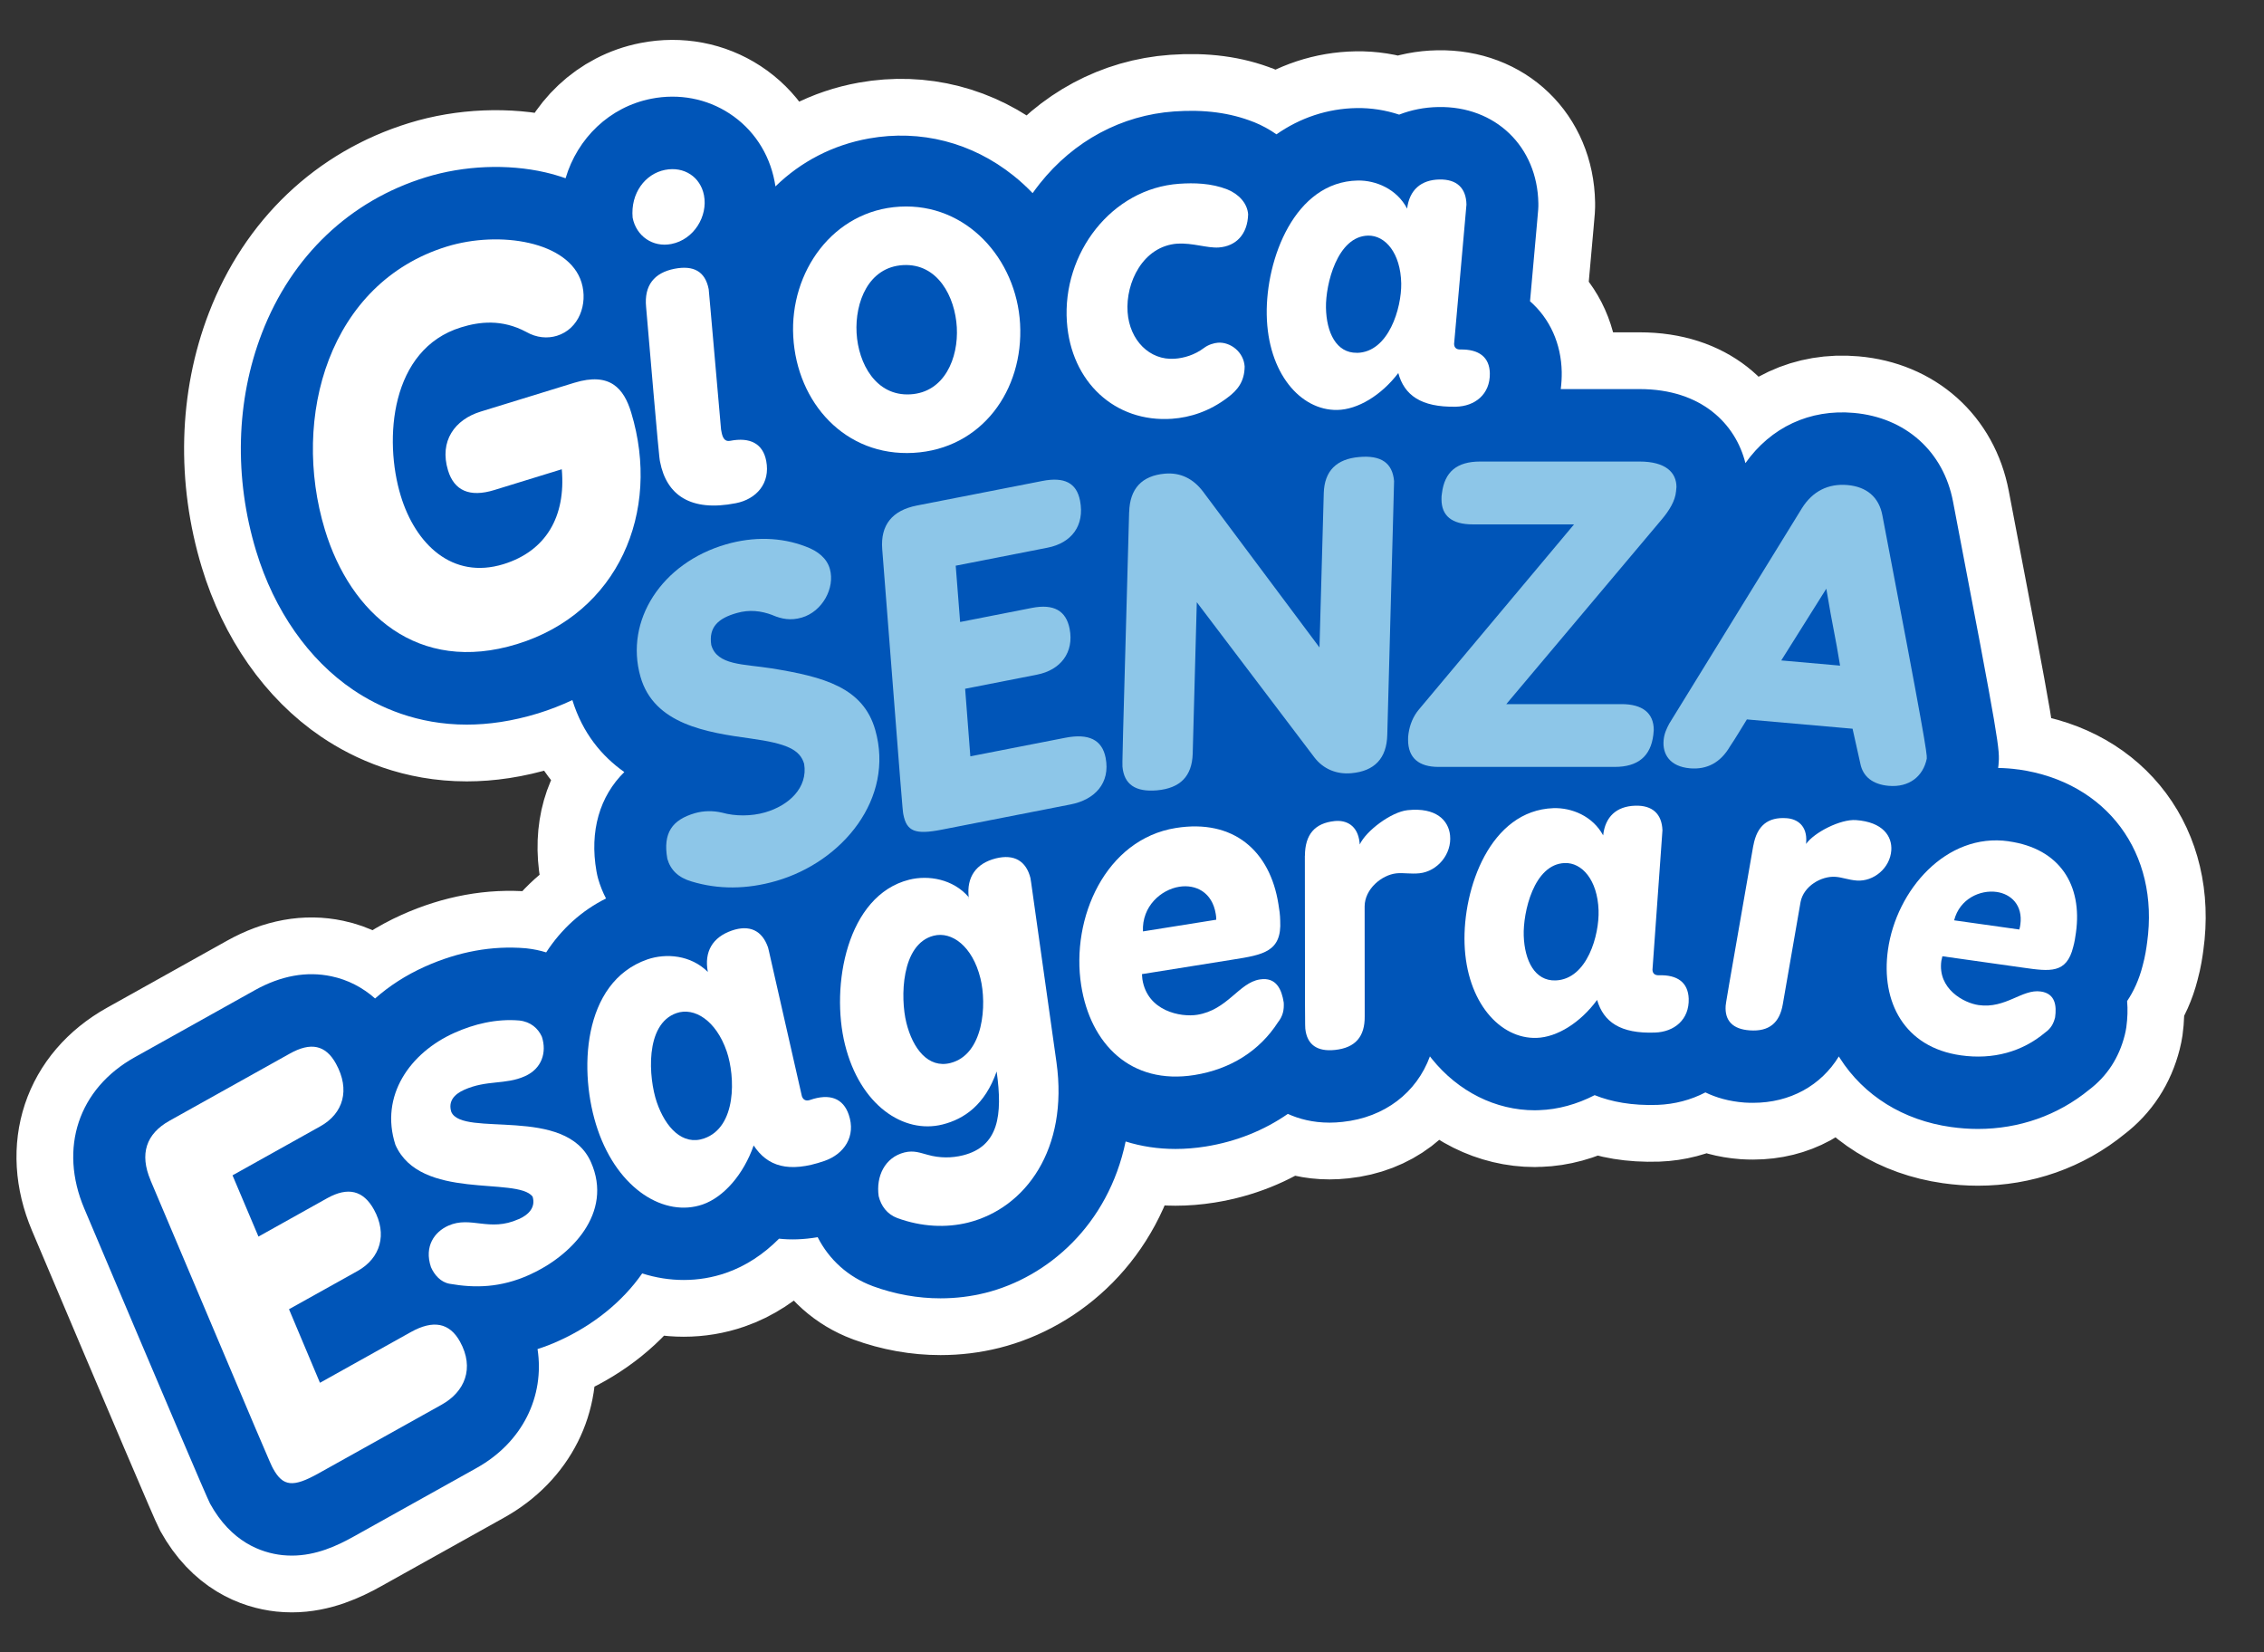 <svg width="37" height="27" viewBox="0 0 37 27" fill="none" xmlns="http://www.w3.org/2000/svg">
<rect x="0" y="0" width="37" height="27" fill="#333333" stroke="none"/>
<g id="Livello_1">
<path id="Vector" d="M32.99 12.575C32.878 12.559 32.766 12.551 32.655 12.549C32.657 12.533 32.659 12.518 32.661 12.502C32.684 12.242 32.687 12.208 31.918 8.197C31.762 7.376 31.141 6.821 30.295 6.747C29.578 6.683 28.94 6.981 28.525 7.568C28.366 6.931 27.811 6.358 26.796 6.358H25.507C25.519 6.267 25.524 6.174 25.523 6.079C25.514 5.618 25.332 5.21 25.005 4.923C25.069 4.21 25.101 3.848 25.118 3.66C25.141 3.409 25.142 3.394 25.141 3.322C25.125 2.395 24.439 1.731 23.505 1.749C23.276 1.753 23.061 1.797 22.866 1.873C22.645 1.8 22.409 1.762 22.17 1.766C21.694 1.774 21.247 1.925 20.861 2.195C20.748 2.116 20.626 2.049 20.493 1.995L20.486 1.993C20.108 1.843 19.683 1.786 19.19 1.821C18.33 1.882 17.55 2.3 16.993 3C16.952 3.051 16.914 3.104 16.876 3.156C16.778 3.054 16.674 2.958 16.562 2.869C15.883 2.327 15.045 2.112 14.2 2.263C13.613 2.368 13.089 2.64 12.673 3.046C12.669 3.019 12.664 2.992 12.659 2.965C12.57 2.501 12.308 2.107 11.922 1.855C11.549 1.611 11.096 1.525 10.645 1.613C9.961 1.747 9.437 2.259 9.243 2.913C9.136 2.875 9.025 2.843 8.91 2.816C8.295 2.675 7.583 2.704 6.958 2.897C5.717 3.279 4.766 4.183 4.28 5.444C3.856 6.544 3.823 7.808 4.186 9.004C4.481 9.975 5.044 10.781 5.772 11.273C6.196 11.559 6.819 11.841 7.628 11.841C7.981 11.841 8.37 11.787 8.794 11.657C8.988 11.597 9.175 11.524 9.354 11.44C9.522 11.983 9.836 12.357 10.203 12.616C9.802 13.01 9.632 13.58 9.748 14.238C9.755 14.279 9.764 14.319 9.775 14.359C9.808 14.473 9.851 14.581 9.904 14.682C9.506 14.88 9.174 15.181 8.926 15.563C8.826 15.532 8.722 15.51 8.614 15.498C8.605 15.498 8.595 15.496 8.585 15.495C8.044 15.45 7.492 15.55 6.945 15.795C6.635 15.934 6.362 16.111 6.13 16.316C5.924 16.134 5.683 16.01 5.418 15.954C5.011 15.867 4.589 15.944 4.164 16.181L2.201 17.277C1.282 17.79 0.959 18.76 1.377 19.748C2.699 22.873 3.384 24.481 3.433 24.571C3.779 25.198 4.266 25.374 4.614 25.412C4.666 25.417 4.718 25.42 4.769 25.42C5.168 25.42 5.512 25.258 5.776 25.111L7.789 23.988C8.541 23.568 8.903 22.817 8.785 22.045C8.9 22.008 9.014 21.965 9.127 21.913C9.691 21.66 10.175 21.27 10.495 20.809C10.718 20.88 10.947 20.916 11.174 20.916C11.409 20.916 11.642 20.878 11.866 20.8C12.184 20.69 12.478 20.497 12.732 20.241C12.921 20.262 13.132 20.256 13.363 20.217C13.551 20.586 13.863 20.867 14.257 21.014C14.259 21.015 14.261 21.016 14.264 21.017C14.627 21.15 15.001 21.216 15.371 21.216C15.62 21.216 15.867 21.186 16.107 21.126C17.121 20.871 18.111 20.02 18.396 18.653C18.651 18.733 18.924 18.775 19.21 18.775C19.37 18.775 19.536 18.762 19.704 18.735C20.203 18.655 20.657 18.472 21.047 18.202C21.228 18.284 21.454 18.345 21.729 18.345C21.796 18.345 21.866 18.341 21.94 18.333C22.632 18.26 23.152 17.853 23.369 17.262C23.379 17.275 23.389 17.289 23.4 17.302C23.833 17.839 24.444 18.143 25.084 18.143C25.108 18.143 25.132 18.143 25.155 18.141C25.462 18.131 25.771 18.045 26.061 17.896C26.334 18.005 26.671 18.069 27.088 18.055C27.367 18.045 27.635 17.974 27.871 17.851C28.042 17.934 28.254 17.998 28.512 18.017C28.559 18.02 28.606 18.021 28.651 18.021C29.256 18.021 29.76 17.739 30.052 17.263C30.058 17.273 30.062 17.282 30.068 17.29C30.461 17.906 31.105 18.306 31.881 18.416C32.03 18.437 32.178 18.448 32.324 18.448C32.997 18.448 33.63 18.227 34.144 17.806C34.435 17.585 34.63 17.286 34.724 16.916C34.735 16.874 34.743 16.83 34.75 16.787C34.77 16.638 34.775 16.495 34.763 16.358C34.867 16.204 34.957 16.014 35.017 15.779C35.059 15.626 35.078 15.491 35.09 15.401C35.294 13.94 34.43 12.778 32.989 12.574L32.99 12.575Z" fill="white" stroke="white" stroke-width="1.855" stroke-miterlimit="10"/>
<path id="Vector_2" d="M32.99 12.575C32.878 12.559 32.766 12.551 32.655 12.549C32.657 12.533 32.659 12.518 32.661 12.502C32.684 12.242 32.687 12.208 31.918 8.197C31.762 7.376 31.141 6.821 30.295 6.747C29.578 6.683 28.94 6.981 28.525 7.568C28.366 6.931 27.811 6.358 26.796 6.358H25.507C25.519 6.267 25.524 6.174 25.523 6.079C25.514 5.618 25.332 5.21 25.005 4.923C25.069 4.21 25.101 3.848 25.118 3.66C25.141 3.409 25.142 3.394 25.141 3.322C25.125 2.395 24.439 1.731 23.505 1.749C23.276 1.753 23.061 1.797 22.866 1.873C22.645 1.8 22.409 1.762 22.17 1.766C21.694 1.774 21.247 1.925 20.861 2.195C20.748 2.116 20.626 2.049 20.493 1.995L20.486 1.993C20.108 1.843 19.683 1.786 19.19 1.821C18.33 1.882 17.55 2.3 16.993 3C16.952 3.051 16.914 3.104 16.876 3.156C16.778 3.054 16.674 2.958 16.562 2.869C15.883 2.327 15.045 2.112 14.2 2.263C13.613 2.368 13.089 2.64 12.673 3.046C12.669 3.019 12.664 2.992 12.659 2.965C12.57 2.501 12.308 2.107 11.922 1.855C11.549 1.611 11.096 1.525 10.645 1.613C9.961 1.747 9.437 2.259 9.243 2.913C9.136 2.875 9.025 2.843 8.91 2.816C8.295 2.675 7.583 2.704 6.958 2.897C5.717 3.279 4.766 4.183 4.28 5.444C3.856 6.544 3.823 7.808 4.186 9.004C4.481 9.975 5.044 10.781 5.772 11.273C6.196 11.559 6.819 11.841 7.628 11.841C7.981 11.841 8.37 11.787 8.794 11.657C8.988 11.597 9.175 11.524 9.354 11.44C9.522 11.983 9.836 12.357 10.203 12.616C9.802 13.01 9.632 13.58 9.748 14.238C9.755 14.279 9.764 14.319 9.775 14.359C9.808 14.473 9.851 14.581 9.904 14.682C9.506 14.88 9.174 15.181 8.926 15.563C8.826 15.532 8.722 15.51 8.614 15.498C8.605 15.498 8.595 15.496 8.585 15.495C8.044 15.45 7.492 15.55 6.945 15.795C6.635 15.934 6.362 16.111 6.13 16.316C5.924 16.134 5.683 16.01 5.418 15.954C5.011 15.867 4.589 15.944 4.164 16.181L2.201 17.277C1.282 17.79 0.959 18.76 1.377 19.748C2.699 22.873 3.384 24.481 3.433 24.571C3.779 25.198 4.266 25.374 4.614 25.412C4.666 25.417 4.718 25.42 4.769 25.42C5.168 25.42 5.512 25.258 5.776 25.111L7.789 23.988C8.541 23.568 8.903 22.817 8.785 22.045C8.9 22.008 9.014 21.965 9.127 21.913C9.691 21.66 10.175 21.27 10.495 20.809C10.718 20.88 10.947 20.916 11.174 20.916C11.409 20.916 11.642 20.878 11.866 20.8C12.184 20.69 12.478 20.497 12.732 20.241C12.921 20.262 13.132 20.256 13.363 20.217C13.551 20.586 13.863 20.867 14.257 21.014C14.259 21.015 14.261 21.016 14.264 21.017C14.627 21.15 15.001 21.216 15.371 21.216C15.62 21.216 15.867 21.186 16.107 21.126C17.121 20.871 18.111 20.02 18.396 18.653C18.651 18.733 18.924 18.775 19.21 18.775C19.37 18.775 19.536 18.762 19.704 18.735C20.203 18.655 20.657 18.472 21.047 18.202C21.228 18.284 21.454 18.345 21.729 18.345C21.796 18.345 21.866 18.341 21.94 18.333C22.632 18.26 23.152 17.853 23.369 17.262C23.379 17.275 23.389 17.289 23.4 17.302C23.833 17.839 24.444 18.143 25.084 18.143C25.108 18.143 25.132 18.143 25.155 18.141C25.462 18.131 25.771 18.045 26.061 17.896C26.334 18.005 26.671 18.069 27.088 18.055C27.367 18.045 27.635 17.974 27.871 17.851C28.042 17.934 28.254 17.998 28.512 18.017C28.559 18.02 28.606 18.021 28.651 18.021C29.256 18.021 29.76 17.739 30.052 17.263C30.058 17.273 30.062 17.282 30.068 17.29C30.461 17.906 31.105 18.306 31.881 18.416C32.03 18.437 32.178 18.448 32.324 18.448C32.997 18.448 33.63 18.227 34.144 17.806C34.435 17.585 34.63 17.286 34.724 16.916C34.735 16.874 34.743 16.83 34.75 16.787C34.77 16.638 34.775 16.495 34.763 16.358C34.867 16.204 34.957 16.014 35.017 15.779C35.059 15.626 35.078 15.491 35.09 15.401C35.294 13.94 34.43 12.778 32.989 12.574L32.99 12.575Z" fill="#0055B8"/>
<path id="Vector_3" d="M8.228 9.219C8.921 9.005 9.25 8.443 9.181 7.668L8.077 8.008C7.674 8.132 7.422 8.016 7.322 7.687C7.175 7.204 7.436 6.855 7.855 6.726L9.385 6.255C9.972 6.075 10.196 6.35 10.315 6.74C10.811 8.373 10.095 10.02 8.45 10.525C6.828 11.024 5.725 10.023 5.31 8.658C4.749 6.811 5.383 4.62 7.302 4.029C8.162 3.764 9.299 3.943 9.504 4.617C9.611 4.97 9.46 5.377 9.102 5.487C8.95 5.534 8.771 5.522 8.6 5.424C8.202 5.211 7.833 5.257 7.536 5.349C6.379 5.705 6.269 7.181 6.549 8.101C6.789 8.891 7.391 9.476 8.228 9.219Z" fill="white"/>
<path id="Vector_4" d="M10.559 5.016C10.525 4.663 10.692 4.457 11.023 4.392C11.334 4.332 11.525 4.433 11.582 4.726C11.587 4.752 11.586 4.78 11.784 7.018L11.793 7.065C11.807 7.138 11.837 7.222 11.93 7.204C12.261 7.139 12.468 7.251 12.522 7.531C12.593 7.898 12.361 8.158 12.024 8.223C11.289 8.367 10.892 8.092 10.787 7.545C10.776 7.492 10.767 7.445 10.559 5.016" fill="white"/>
<path id="Vector_5" d="M10.339 3.558C10.303 3.157 10.544 2.84 10.869 2.776C11.18 2.715 11.447 2.891 11.505 3.191C11.571 3.531 11.342 3.915 10.972 3.987C10.668 4.047 10.397 3.857 10.339 3.557" fill="white"/>
<path id="Vector_6" d="M19.244 3.982C19.485 3.965 19.728 4.057 19.918 4.044C20.198 4.024 20.389 3.831 20.398 3.502C20.385 3.323 20.247 3.172 20.057 3.095C19.794 2.992 19.512 2.986 19.271 3.003C18.166 3.08 17.358 4.14 17.436 5.26C17.503 6.239 18.221 6.909 19.155 6.843C19.447 6.822 19.766 6.723 20.063 6.496C20.227 6.375 20.339 6.232 20.341 5.988C20.325 5.751 20.109 5.586 19.905 5.6C19.842 5.605 19.748 5.631 19.675 5.687C19.523 5.801 19.348 5.852 19.196 5.862C18.789 5.891 18.46 5.561 18.428 5.1C18.394 4.62 18.678 4.021 19.244 3.981" fill="white"/>
<path id="Vector_7" d="M2.459 19.285C4.387 23.846 4.423 23.927 4.462 23.997C4.624 24.292 4.788 24.31 5.206 24.076L7.219 22.953C7.595 22.743 7.758 22.359 7.518 21.924C7.348 21.616 7.082 21.562 6.713 21.768L5.229 22.596L4.723 21.394L5.844 20.769C6.22 20.558 6.332 20.167 6.112 19.767C5.938 19.451 5.686 19.39 5.345 19.581L4.224 20.207L3.8 19.206L5.235 18.405C5.611 18.195 5.726 17.809 5.491 17.382C5.321 17.073 5.077 17.026 4.736 17.217L2.772 18.313C2.388 18.527 2.278 18.855 2.46 19.285" fill="white"/>
<path id="Vector_8" d="M8.475 19.922C7.995 20.138 7.696 19.863 7.326 20.029C7.104 20.128 6.928 20.363 7.043 20.706C7.1 20.836 7.204 20.953 7.348 20.978C7.764 21.051 8.181 21.043 8.649 20.833C9.333 20.527 10.026 19.822 9.658 18.991C9.247 18.06 7.563 18.592 7.376 18.171C7.32 17.995 7.425 17.881 7.585 17.809C7.955 17.643 8.259 17.73 8.579 17.586C8.857 17.462 8.938 17.195 8.856 16.942C8.795 16.805 8.673 16.696 8.487 16.676C8.112 16.644 7.745 16.734 7.425 16.878C6.698 17.204 6.204 17.908 6.462 18.707C6.867 19.626 8.447 19.222 8.704 19.553C8.756 19.723 8.649 19.846 8.476 19.923" fill="white"/>
<path id="Vector_9" d="M21.325 13.985C21.325 16.745 21.329 16.777 21.332 16.808C21.359 17.07 21.525 17.188 21.817 17.157C22.152 17.122 22.306 16.938 22.303 16.609L22.302 14.81C22.304 14.526 22.581 14.297 22.822 14.271C22.936 14.259 23.054 14.285 23.199 14.27C23.491 14.239 23.73 13.956 23.698 13.649C23.673 13.407 23.471 13.189 23.003 13.239C22.736 13.268 22.327 13.575 22.222 13.799L22.219 13.767C22.189 13.486 22.001 13.397 21.811 13.417C21.487 13.451 21.328 13.636 21.326 13.984" fill="white"/>
<path id="Vector_10" d="M28.654 13.816C28.206 16.374 28.204 16.404 28.202 16.435C28.185 16.681 28.32 16.818 28.595 16.837C28.912 16.86 29.084 16.715 29.136 16.41L29.426 14.741C29.475 14.478 29.768 14.312 29.996 14.328C30.104 14.335 30.209 14.379 30.346 14.389C30.621 14.408 30.889 14.185 30.909 13.896C30.925 13.667 30.773 13.432 30.331 13.401C30.08 13.383 29.65 13.601 29.516 13.791L29.518 13.761C29.537 13.496 29.376 13.382 29.197 13.37C28.892 13.348 28.714 13.493 28.655 13.816" fill="white"/>
<path id="Vector_11" d="M12.627 10.053C12.777 10.116 12.923 10.144 13.102 10.092C13.437 9.996 13.651 9.609 13.562 9.296C13.514 9.126 13.371 9.005 13.165 8.93C12.766 8.777 12.315 8.765 11.866 8.895C10.817 9.198 10.205 10.138 10.467 11.058C10.688 11.835 11.545 11.969 12.276 12.069C12.854 12.15 13.075 12.248 13.142 12.483C13.205 12.868 12.896 13.162 12.504 13.275C12.276 13.341 12.013 13.339 11.803 13.28C11.654 13.245 11.5 13.247 11.357 13.288C10.986 13.396 10.831 13.61 10.906 14.033C10.958 14.216 11.086 14.342 11.305 14.405C11.736 14.535 12.199 14.536 12.684 14.396C13.775 14.081 14.622 13.045 14.304 11.928C14.107 11.236 13.47 11.06 12.605 10.921C12.145 10.849 11.719 10.873 11.624 10.54C11.578 10.242 11.746 10.101 12.039 10.018C12.245 9.958 12.437 9.98 12.627 10.052" fill="#8DC6E8"/>
<path id="Vector_12" d="M14.418 8.974C14.744 13.165 14.75 13.24 14.763 13.307C14.817 13.587 14.957 13.643 15.393 13.557L17.498 13.145C17.892 13.068 18.149 12.797 18.069 12.383C18.012 12.09 17.795 11.98 17.409 12.056L15.858 12.359L15.773 11.255L16.945 11.025C17.338 10.949 17.554 10.657 17.481 10.277C17.423 9.977 17.22 9.864 16.863 9.934L15.691 10.164L15.619 9.244L17.119 8.95C17.512 8.873 17.729 8.589 17.651 8.182C17.594 7.889 17.393 7.79 17.037 7.859L14.983 8.261C14.582 8.34 14.387 8.579 14.418 8.974Z" fill="#8DC6E8"/>
<path id="Vector_13" d="M18.453 8.368C18.338 12.461 18.341 12.494 18.344 12.527C18.37 12.816 18.554 12.945 18.907 12.915C19.288 12.881 19.48 12.685 19.492 12.319L19.559 9.841L21.481 12.377C21.628 12.569 21.846 12.656 22.083 12.635C22.464 12.602 22.663 12.392 22.672 12.007C22.78 7.921 22.785 7.887 22.783 7.861C22.757 7.565 22.572 7.436 22.213 7.468C21.839 7.5 21.646 7.697 21.634 8.055L21.564 10.58L19.663 8.036C19.499 7.818 19.288 7.718 19.037 7.74C18.663 7.773 18.464 7.983 18.454 8.368" fill="#8DC6E8"/>
<path id="Vector_14" d="M23.187 11.596C23.096 11.705 23.04 11.84 23.019 11.987C23.012 12.026 23.012 12.058 23.012 12.09C23.012 12.385 23.187 12.532 23.509 12.532H26.389C26.768 12.532 26.978 12.359 27.02 12.007C27.02 11.981 27.027 11.956 27.027 11.929C27.027 11.653 26.844 11.506 26.501 11.506H24.617L27.16 8.485C27.279 8.344 27.378 8.184 27.391 8.03C27.391 8.004 27.398 7.985 27.398 7.959C27.398 7.722 27.223 7.542 26.796 7.542H24.189C23.811 7.542 23.608 7.709 23.565 8.062C23.558 8.094 23.558 8.126 23.558 8.158C23.558 8.428 23.726 8.569 24.07 8.569H25.724L23.187 11.596H23.187Z" fill="#8DC6E8"/>
<path id="Vector_15" d="M24.348 6.1C24.343 5.839 24.174 5.705 23.864 5.711C23.802 5.712 23.765 5.681 23.764 5.619C23.96 3.392 23.966 3.367 23.966 3.343C23.961 3.075 23.81 2.928 23.526 2.933C23.223 2.938 23.034 3.104 22.996 3.409C22.829 3.089 22.487 2.945 22.19 2.95C21.158 2.969 20.686 4.235 20.702 5.143C20.718 6.096 21.254 6.709 21.854 6.699C22.188 6.693 22.573 6.462 22.852 6.096C22.95 6.456 23.22 6.656 23.789 6.646C24.104 6.641 24.354 6.443 24.348 6.101L24.348 6.1ZM22.177 5.765C21.837 5.771 21.677 5.431 21.67 5.027C21.663 4.647 21.854 3.859 22.36 3.85C22.639 3.846 22.89 4.134 22.9 4.632C22.906 5.03 22.697 5.756 22.177 5.766V5.765Z" fill="white"/>
<path id="Vector_16" d="M13.239 17.974C13.176 17.996 13.127 17.977 13.105 17.913C12.563 15.537 12.561 15.508 12.552 15.483C12.457 15.207 12.252 15.105 11.958 15.207C11.646 15.316 11.505 15.551 11.568 15.882C11.289 15.605 10.885 15.573 10.579 15.678C9.513 16.048 9.447 17.522 9.768 18.459C10.104 19.442 10.865 19.896 11.484 19.682C11.828 19.562 12.151 19.192 12.317 18.718C12.54 19.057 12.886 19.174 13.473 18.971C13.798 18.858 13.992 18.568 13.871 18.215C13.779 17.945 13.558 17.864 13.239 17.974L13.239 17.974ZM11.507 18.603C11.157 18.725 10.876 18.427 10.733 18.009C10.6 17.618 10.533 16.735 11.056 16.555C11.343 16.455 11.701 16.669 11.877 17.182C12.017 17.593 12.042 18.418 11.507 18.603H11.507Z" fill="white"/>
<path id="Vector_17" d="M16.842 14.354C16.772 14.07 16.576 13.952 16.274 14.027C15.953 14.108 15.795 14.33 15.831 14.66C15.832 14.661 15.833 14.662 15.834 14.663L15.835 14.697C15.833 14.685 15.832 14.672 15.831 14.66C15.576 14.363 15.172 14.297 14.859 14.375C13.838 14.631 13.572 16.112 13.809 17.068C14.055 18.063 14.77 18.535 15.404 18.375C15.758 18.286 16.097 18.054 16.288 17.509C16.389 18.225 16.32 18.733 15.738 18.879C15.555 18.925 15.354 18.926 15.159 18.87C15.047 18.842 14.938 18.793 14.781 18.832C14.46 18.913 14.314 19.222 14.36 19.547C14.399 19.705 14.496 19.841 14.664 19.904C15.061 20.049 15.462 20.067 15.822 19.978C16.764 19.741 17.463 18.775 17.266 17.361C16.848 14.408 16.848 14.38 16.841 14.354L16.842 14.354ZM15.531 17.371C15.172 17.461 14.918 17.14 14.812 16.711C14.713 16.309 14.723 15.425 15.26 15.29C15.554 15.216 15.893 15.46 16.023 15.987C16.128 16.409 16.081 17.233 15.531 17.371Z" fill="white"/>
<path id="Vector_18" d="M20.588 16.005C20.245 16.06 20.062 16.504 19.564 16.583C19.298 16.625 18.752 16.525 18.67 16.004C18.665 15.977 18.667 15.944 18.663 15.918L20.146 15.681C20.645 15.602 20.95 15.553 20.922 15.043C20.921 14.949 20.907 14.858 20.893 14.774C20.756 13.906 20.162 13.379 19.217 13.53C18.07 13.713 17.496 15.001 17.67 16.103C17.819 17.055 18.477 17.733 19.52 17.567C20.116 17.471 20.586 17.169 20.885 16.706C20.968 16.6 20.986 16.503 20.98 16.384C20.948 16.175 20.861 15.961 20.589 16.005H20.588ZM19.274 14.49C19.54 14.448 19.812 14.578 19.869 14.936C19.873 14.962 19.878 14.995 19.877 15.029L18.679 15.22C18.66 14.808 18.976 14.537 19.274 14.49Z" fill="white"/>
<path id="Vector_19" d="M27.108 15.937C27.046 15.938 27.008 15.909 27.006 15.847C27.164 13.617 27.169 13.592 27.169 13.567C27.159 13.3 27.005 13.156 26.721 13.166C26.419 13.176 26.233 13.345 26.2 13.651C26.028 13.333 25.683 13.196 25.386 13.206C24.354 13.243 23.904 14.517 23.935 15.425C23.968 16.377 24.515 16.981 25.114 16.96C25.448 16.949 25.829 16.711 26.101 16.34C26.206 16.698 26.479 16.894 27.048 16.873C27.363 16.862 27.61 16.661 27.598 16.318C27.588 16.057 27.417 15.926 27.108 15.937L27.108 15.937ZM25.422 16.021C25.082 16.032 24.916 15.696 24.902 15.291C24.889 14.911 25.066 14.12 25.572 14.103C25.851 14.092 26.108 14.377 26.125 14.875C26.139 15.273 25.942 16.002 25.423 16.021H25.422Z" fill="white"/>
<path id="Vector_20" d="M32.826 13.747C31.808 13.603 30.991 14.544 30.854 15.523C30.736 16.369 31.119 17.114 32.045 17.245C32.574 17.32 33.05 17.186 33.423 16.873C33.52 16.804 33.56 16.727 33.586 16.625C33.612 16.44 33.593 16.236 33.352 16.202C33.047 16.158 32.779 16.487 32.336 16.424C32.1 16.391 31.663 16.163 31.727 15.7C31.731 15.677 31.741 15.649 31.744 15.626L33.061 15.812C33.504 15.875 33.774 15.913 33.882 15.474C33.905 15.394 33.916 15.313 33.927 15.238C34.034 14.467 33.667 13.866 32.827 13.748L32.826 13.747ZM33.018 15.109C33.014 15.132 33.011 15.161 33.001 15.189L31.936 15.039C32.026 14.685 32.364 14.538 32.629 14.575C32.865 14.608 33.062 14.79 33.018 15.109Z" fill="white"/>
<path id="Vector_21" d="M31.489 12.396C31.496 12.322 31.449 11.999 30.763 8.42C30.707 8.121 30.503 7.953 30.192 7.926C29.88 7.899 29.623 8.026 29.449 8.304L27.28 11.825C27.239 11.903 27.197 11.987 27.188 12.098C27.168 12.321 27.287 12.526 27.619 12.555C27.897 12.579 28.118 12.461 28.271 12.2C28.366 12.059 28.453 11.91 28.549 11.756L30.276 11.908L30.404 12.482C30.447 12.692 30.607 12.818 30.864 12.841C31.203 12.871 31.43 12.685 31.489 12.396ZM29.11 10.793L29.847 9.62C29.959 10.293 29.992 10.377 30.072 10.877L29.11 10.792V10.793Z" fill="#8DC6E8"/>
<path id="Vector_22" d="M14.929 7.4C16.043 7.337 16.732 6.376 16.671 5.291C16.612 4.235 15.797 3.315 14.705 3.377C13.613 3.439 12.905 4.444 12.964 5.5C13.024 6.585 13.816 7.463 14.93 7.4H14.929ZM14.758 4.332C15.326 4.3 15.609 4.85 15.637 5.349C15.665 5.849 15.437 6.413 14.876 6.444C14.316 6.476 14.027 5.941 13.999 5.441C13.971 4.942 14.191 4.364 14.759 4.332H14.758Z" fill="white"/>
</g>
</svg>
